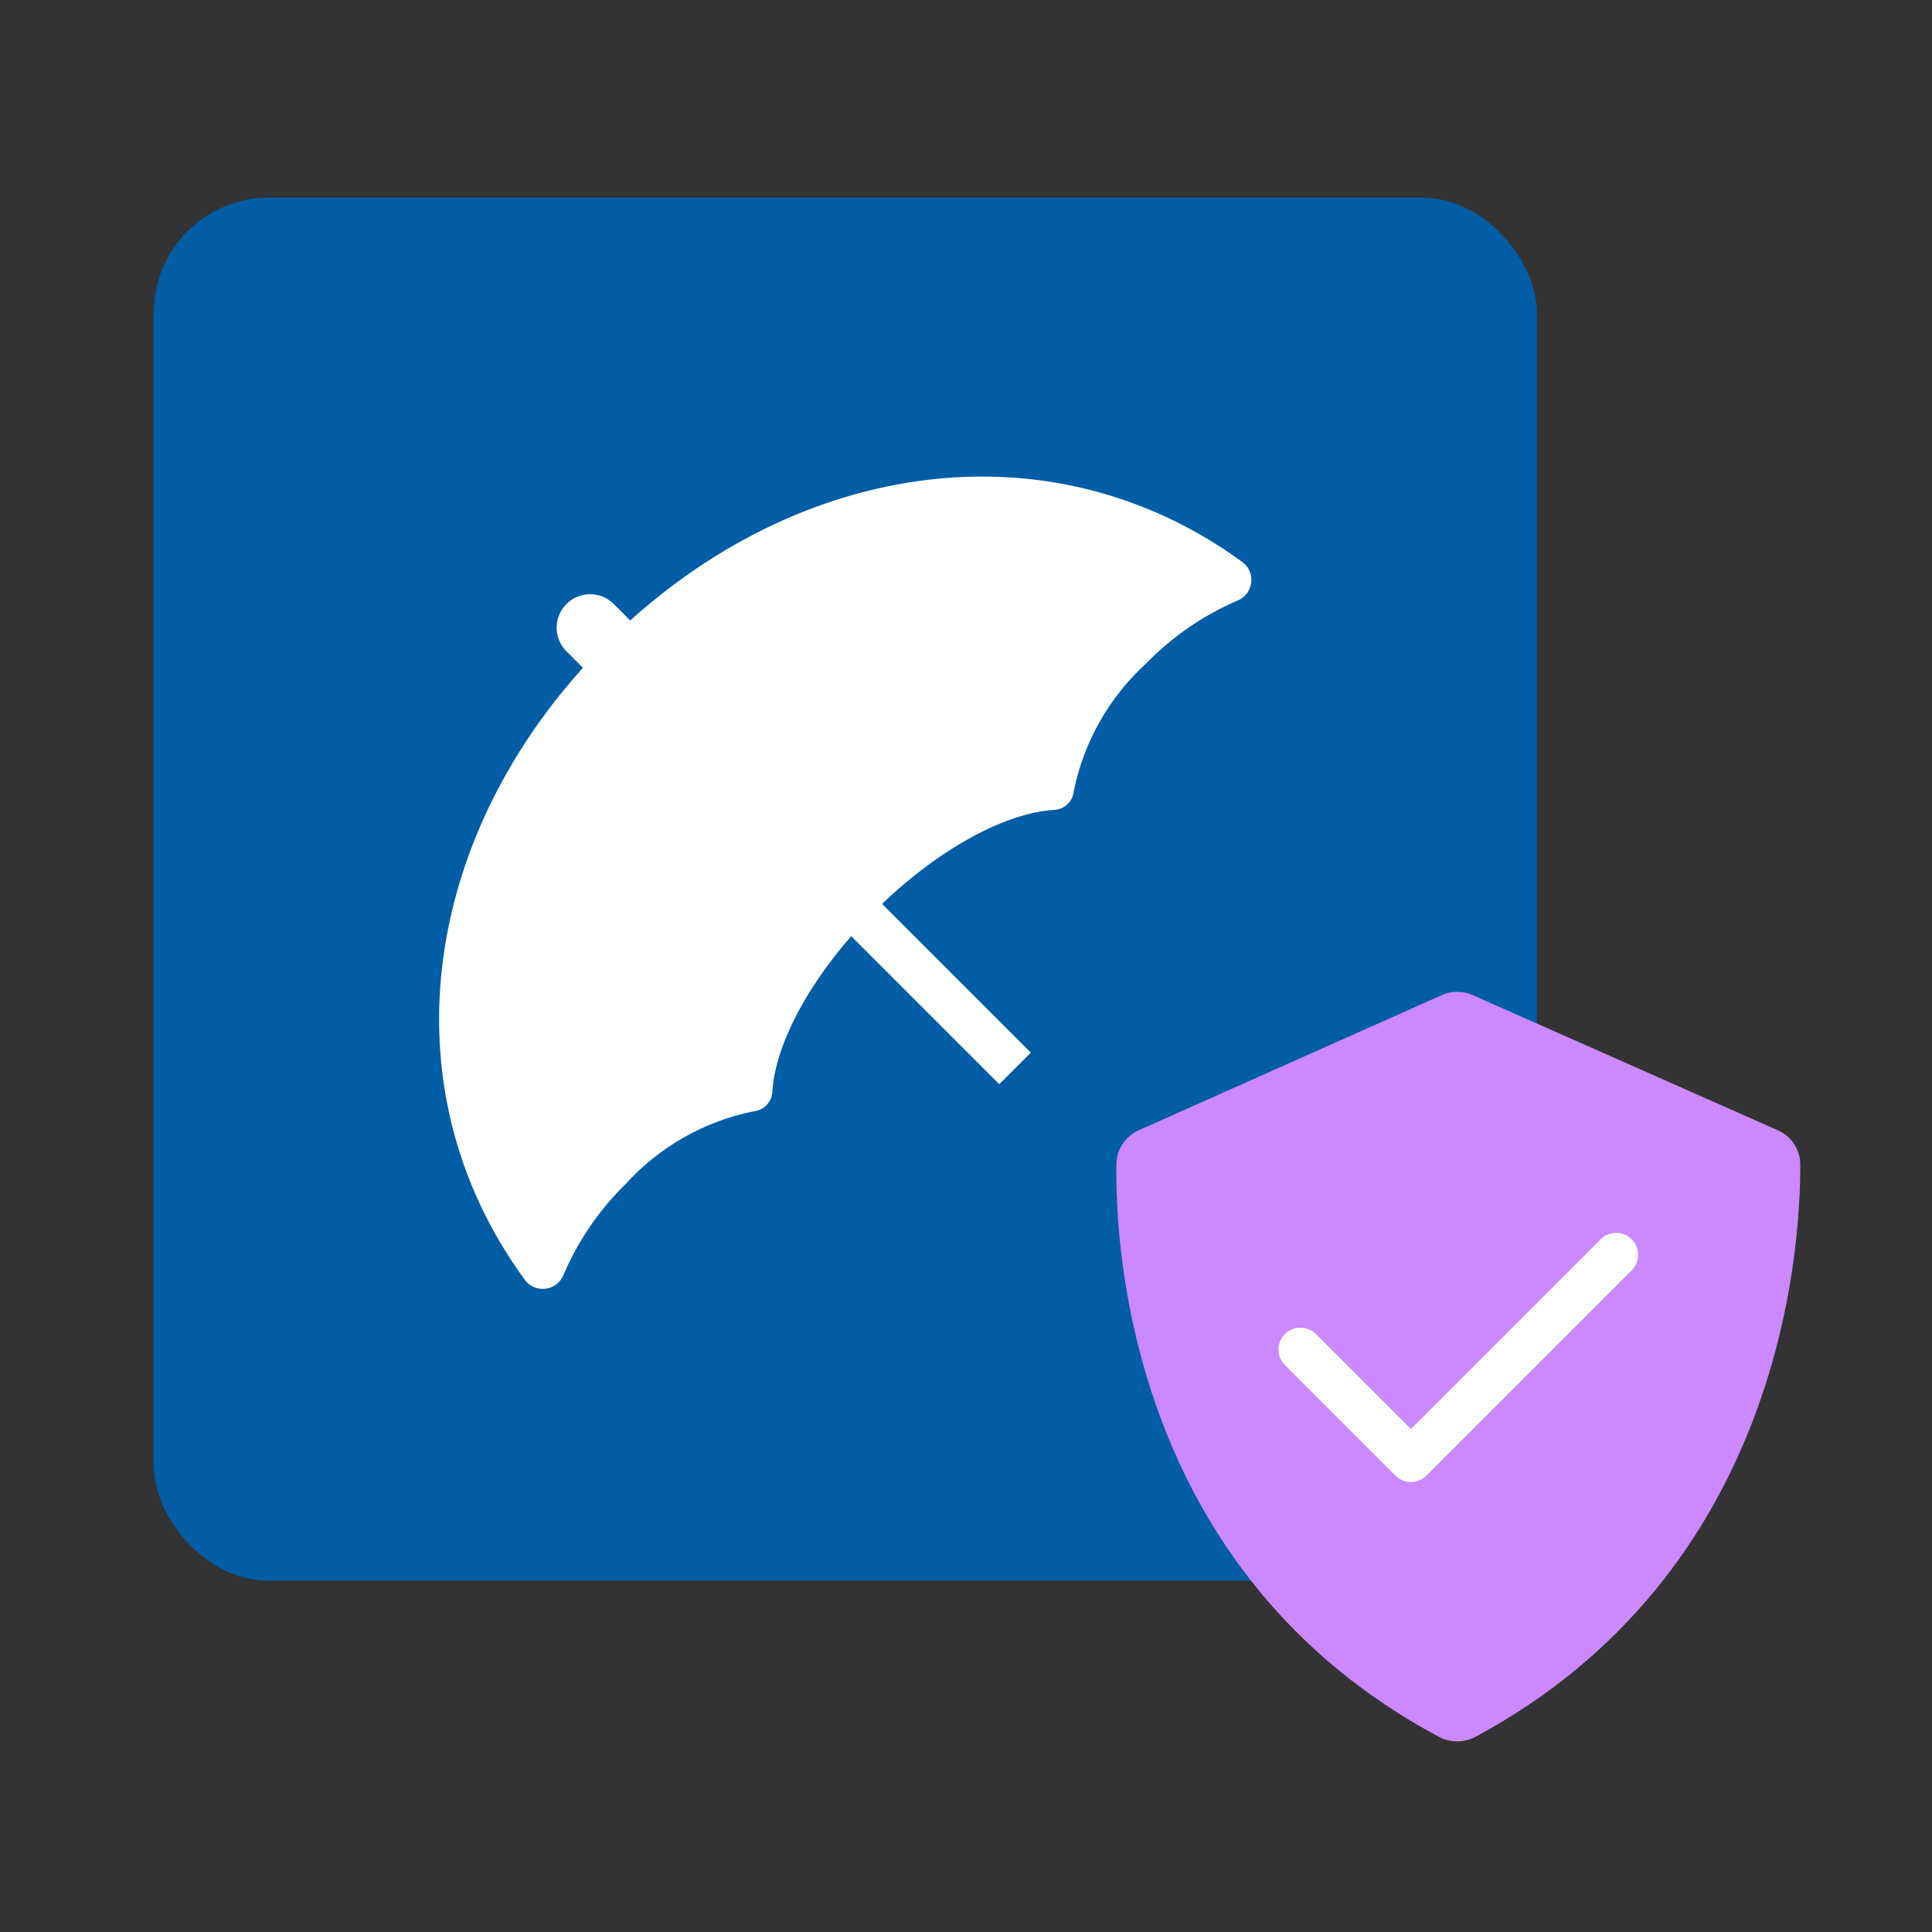 <?xml version="1.0" encoding="UTF-8"?> <svg xmlns="http://www.w3.org/2000/svg" width="88" height="88" viewBox="0 0 88 88" fill="none"><rect x="0" y="0" width="88" height="88" fill="#333333" stroke="none"/><rect x="7" y="9" width="63" height="63" rx="5.25" fill="#005DA6"></rect><path d="M28.505 53.922C30.045 52.229 32.085 51.072 34.327 50.619C34.555 50.597 34.767 50.494 34.924 50.327C35.081 50.161 35.172 49.944 35.181 49.715C35.313 47.48 37.01 44.33 39.814 41.525C42.619 38.721 45.769 37.024 48.004 36.892C48.233 36.883 48.45 36.792 48.617 36.635C48.783 36.478 48.887 36.266 48.908 36.038C49.362 33.795 50.519 31.756 52.211 30.216C53.391 29 54.8 28.029 56.357 27.361C56.526 27.294 56.675 27.183 56.786 27.039C56.898 26.895 56.969 26.724 56.992 26.543C57.015 26.362 56.989 26.178 56.916 26.011C56.844 25.844 56.728 25.699 56.58 25.593C47.649 19.089 35.882 21.03 27.601 29.311C19.319 37.593 17.379 49.359 23.902 58.291C24.007 58.435 24.148 58.548 24.31 58.62C24.473 58.693 24.652 58.721 24.828 58.703C25.006 58.684 25.174 58.619 25.319 58.515C25.463 58.411 25.577 58.27 25.65 58.108C26.314 56.537 27.285 55.114 28.505 53.922Z" fill="white"></path><path d="M26.879 28.59L28.322 30.033" stroke="white" stroke-width="3.048" stroke-miterlimit="10" stroke-linecap="round"></path><path d="M34.785 37.217L45.515 47.947" stroke="white" stroke-width="2.032" stroke-miterlimit="10" stroke-linecap="square"></path><path d="M65.546 79.114C66.054 79.385 66.691 79.383 67.199 79.112C81.03 71.682 82.012 57.166 82 53.038C81.999 52.706 81.9 52.382 81.718 52.105C81.535 51.829 81.275 51.611 80.971 51.479L67.074 45.323C66.853 45.226 66.614 45.176 66.372 45.176C66.131 45.176 65.892 45.227 65.671 45.325L51.871 51.481C51.571 51.613 51.315 51.828 51.134 52.101C50.952 52.374 50.853 52.693 50.849 53.021C50.79 57.128 51.617 71.675 65.546 79.114ZM60.689 59.329L64.647 63.287L72.058 55.876L74.499 58.317L64.647 68.169L58.248 61.77L60.689 59.329Z" fill="#CB88FF"></path><circle cx="67.022" cy="60.154" r="8.987" fill="#CB88FF"></circle><path d="M59.234 61.472L64.266 66.504L73.612 57.158" stroke="white" stroke-width="2" stroke-linecap="round" stroke-linejoin="round"></path></svg> 